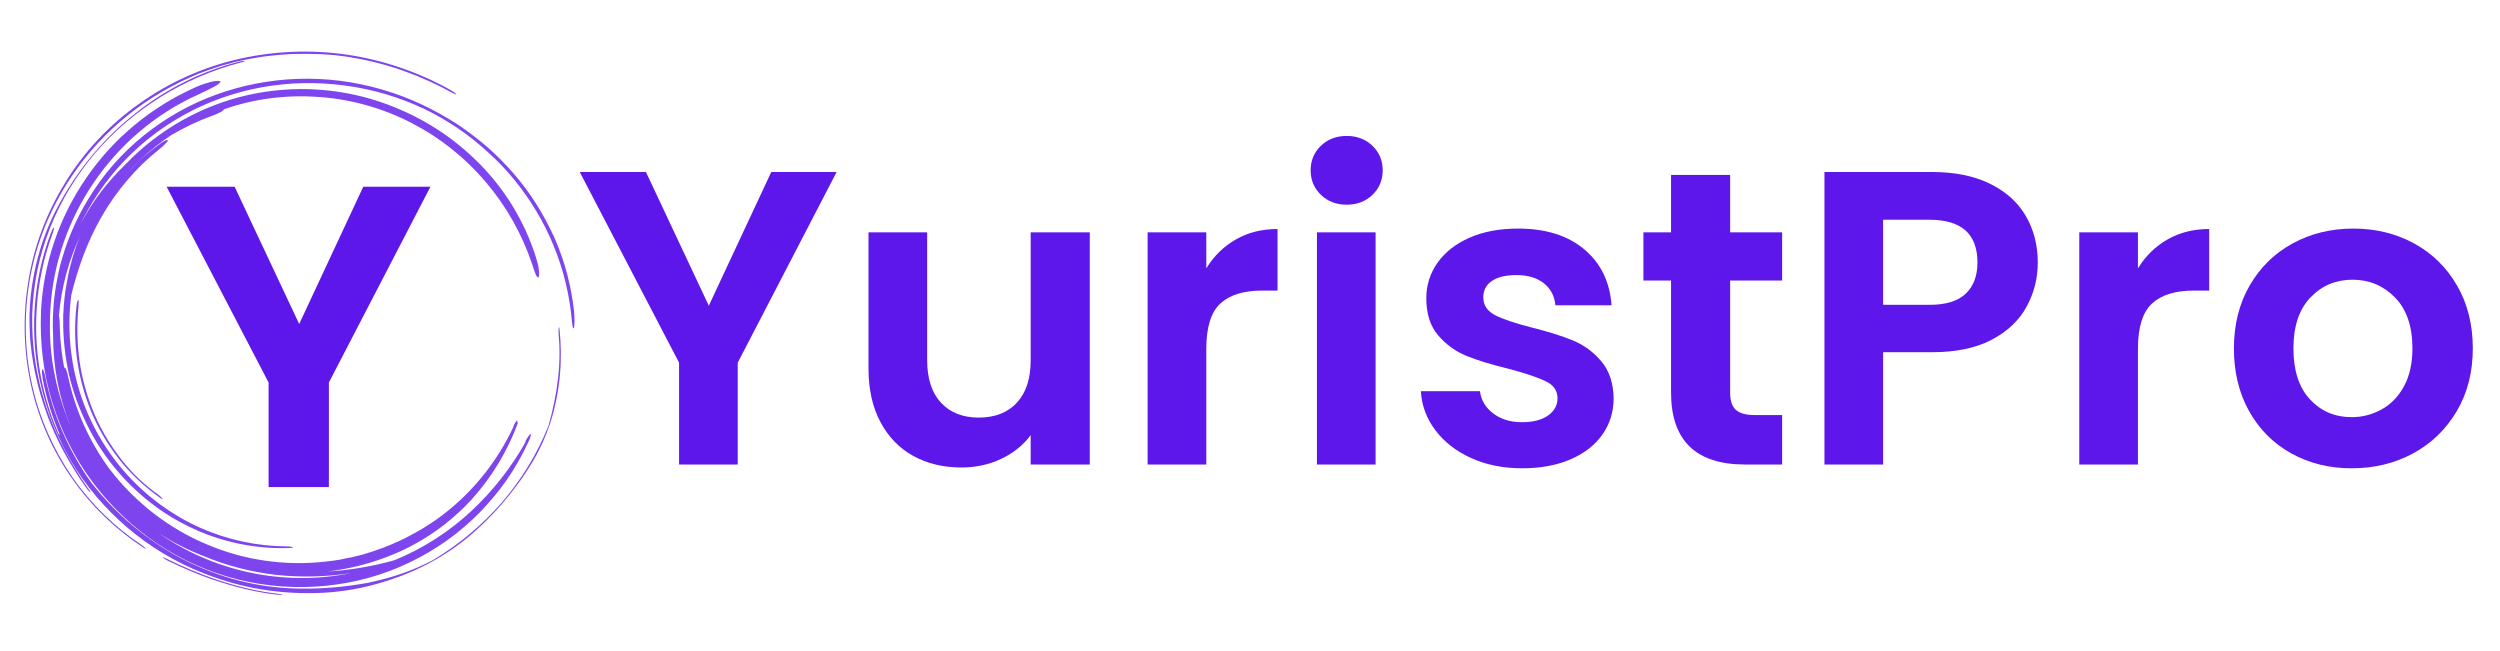 <svg version="1.0" preserveAspectRatio="xMidYMid meet" viewBox="22.819 49.269 819.649 213.5" zoomAndPan="magnify" xmlns:xlink="http://www.w3.org/1999/xlink" xmlns="http://www.w3.org/2000/svg" style="max-height: 500px" width="819.649" height="213.5"><rect x="22.819" y="49.269" width="819.649" height="213.5" fill="#808080" stroke="none"/><defs><filter id="7deedb557b" height="100%" width="100%" y="0%" x="0%"><feColorMatrix color-interpolation-filters="sRGB" values="0 0 0 0 1 0 0 0 0 1 0 0 0 0 1 0 0 0 1 0"/></filter><g/><clipPath id="d7ad25ccc9"><path clip-rule="nonzero" d="M 0.941 0 L 911.559 0 L 911.559 319.5 L 0.941 319.5 Z M 0.941 0"/></clipPath><clipPath id="1075d86833"><path clip-rule="nonzero" d="M 30.16 65.477 L 211.238 65.477 L 211.238 244.309 L 30.16 244.309 Z M 30.16 65.477"/></clipPath><mask id="4bc3f66d48"><g filter="url(#7deedb557b)"><rect fill-opacity="0.8" height="384.3" y="-32.025" fill="#000000" width="1095.3" x="-91.275"/></g></mask><clipPath id="bbbe9ee617"><path clip-rule="nonzero" d="M 6 10 L 181.238 10 L 181.238 177 L 6 177 Z M 6 10"/></clipPath><clipPath id="e9b7723432"><path clip-rule="nonzero" d="M 46 166 L 86 166 L 86 179.309 L 46 179.309 Z M 46 166"/></clipPath><clipPath id="b3e0f15c72"><path clip-rule="nonzero" d="M 0.871 1 L 143 1 L 143 165 L 0.871 165 Z M 0.871 1"/></clipPath><clipPath id="b9a5e7034d"><rect height="180" y="0" width="182" x="0"/></clipPath></defs><g clip-path="url(#d7ad25ccc9)"><path fill-rule="nonzero" fill-opacity="1" d="M 0.941 0 L 911.559 0 L 911.559 319.5 L 0.941 319.5 Z M 0.941 0" fill="#ffffff"/></g><g clip-path="url(#1075d86833)"><g mask="url(#4bc3f66d48)"><g transform="matrix(1, 0, 0, 1, 30, 65)"><g clip-path="url(#b9a5e7034d)"><g clip-path="url(#bbbe9ee617)"><path fill-rule="nonzero" fill-opacity="1" d="M 167.336 71.008 C 164.023 61.141 158.871 51.938 152.172 44.059 C 145.469 36.109 137.227 29.484 127.949 24.699 C 118.672 19.84 108.363 16.895 97.762 16.082 C 87.16 15.273 76.34 16.527 66.18 20.133 C 66.18 20.207 66.18 20.281 66.031 20.426 C 65.738 20.723 65.148 21.09 64.414 21.383 C 63.676 21.754 62.867 22.047 62.059 22.344 C 57.566 23.961 53.223 26.098 49.027 28.527 C 41.516 33.457 35.039 39.789 29.738 46.93 C 30.766 45.461 31.945 44.133 33.051 42.734 C 34.227 41.41 35.406 40.086 36.656 38.832 C 39.086 36.258 41.812 33.973 44.609 31.914 C 45.418 31.25 46.227 30.734 46.816 30.441 C 47.406 30.145 47.773 30.07 47.848 30.293 C 47.848 30.516 47.555 30.883 46.965 31.473 C 46.449 32.059 45.641 32.723 44.828 33.387 C 37.469 39.203 30.914 46.93 26.129 55.324 C 21.27 63.719 18.18 72.773 16.191 81.02 C 14.793 91.766 15.82 102.738 18.988 112.824 C 22.152 122.91 27.527 132.188 34.375 139.77 C 41.223 147.352 49.613 153.391 58.598 157.363 C 67.578 161.34 77.223 163.328 86.574 163.402 C 87.309 163.402 88.191 163.477 88.562 163.621 C 89.074 163.77 88.93 163.918 88.266 163.918 C 78.473 164.359 68.094 162.664 58.156 158.469 C 53.223 156.332 48.363 153.684 43.871 150.371 C 39.383 147.059 35.109 143.156 31.355 138.738 C 27.602 134.32 24.289 129.461 21.637 124.086 C 18.988 118.785 16.852 113.117 15.453 107.152 C 14.129 101.191 13.465 95.082 13.539 88.824 L 13.539 87.645 L 13.613 86.465 L 13.762 84.109 C 13.906 82.566 14.055 81.02 14.277 79.473 C 14.793 76.379 15.309 73.289 16.191 70.27 L 16.777 68.062 L 17.516 65.852 C 17.957 64.379 18.547 62.98 19.137 61.582 C 15.379 69.535 12.949 78.367 12.141 87.719 C 12.363 88.676 12.434 90.223 12.434 92.062 C 12.582 96.48 13.098 100.824 13.906 105.094 C 13.906 104.871 13.98 104.797 14.055 104.727 C 14.352 104.727 14.863 106.27 15.234 108.113 C 17.516 118.785 22.078 128.871 28.484 137.707 C 28.633 137.93 28.781 138.148 28.926 138.297 C 37.172 148.973 48.141 157.512 60.438 162.664 C 72.73 167.965 86.277 169.879 99.457 168.406 C 100.266 168.336 101.078 168.188 101.887 168.113 C 102.695 167.965 103.504 167.891 104.316 167.746 L 106.746 167.23 L 107.996 167.008 L 109.176 166.715 L 111.605 166.125 L 113.961 165.391 C 115.578 164.949 117.051 164.285 118.672 163.77 C 121.766 162.52 124.781 161.266 127.652 159.648 C 129.125 158.91 130.523 158.027 131.926 157.219 C 132.66 156.777 133.324 156.332 133.984 155.891 C 134.648 155.449 135.383 155.008 136.047 154.492 C 146.797 146.836 155.41 136.383 161.004 124.527 C 161.227 123.793 161.668 122.836 162.035 122.395 C 162.402 121.879 162.551 122.027 162.328 122.762 C 162.477 122.762 162.699 122.688 162.625 122.91 C 159.238 132.113 154.156 140.578 147.457 148.016 C 140.684 155.375 132.219 161.633 122.059 165.906 C 115.062 168.848 107.703 170.762 100.191 171.648 C 107.996 171.207 115.434 169.805 122.059 167.965 C 131.336 164.211 139.949 158.691 147.238 151.918 C 154.527 145.145 160.637 137.266 165.348 128.801 L 164.832 129.387 C 165.199 128.652 165.645 127.914 166.012 127.398 C 166.379 126.887 166.602 126.516 166.746 126.59 C 166.895 126.59 166.895 126.887 166.746 127.473 C 166.602 127.988 166.305 128.727 165.863 129.535 C 163.949 133.66 161.668 137.707 159.016 141.535 C 156.367 145.363 153.348 148.898 150.109 152.285 C 146.797 155.598 143.262 158.691 139.434 161.414 C 135.605 164.137 131.48 166.566 127.211 168.629 C 110.059 176.949 89.812 178.938 70.965 174.297 C 61.543 171.941 52.484 167.965 44.387 162.52 C 36.289 157.07 29.074 150.223 23.184 142.344 C 17.293 134.469 12.805 125.484 9.934 116.062 C 6.988 106.641 5.883 96.625 6.25 86.688 C 6.914 70.934 12.215 55.473 21.121 42.586 C 29.957 29.629 42.473 19.324 56.828 12.918 C 58.965 11.887 61.027 11.371 62.5 11.004 C 63.973 10.711 65 10.711 65.074 11.078 C 65.148 11.742 61.762 13.434 57.641 15.348 C 43.945 21.531 32.168 31.543 23.773 43.84 C 15.309 56.133 10.227 70.637 9.344 85.582 C 8.977 92.137 9.195 98.762 10.375 105.168 C 11.477 111.57 13.391 117.902 15.895 123.867 C 12.066 114.441 10.227 104.355 10.227 94.344 C 10.008 90.516 10.152 86.688 10.52 82.859 C 10.891 79.031 11.625 75.203 12.508 71.375 C 13.539 67.621 14.719 63.863 16.266 60.258 C 17.809 56.648 19.578 53.117 21.637 49.73 C 26.57 41.484 32.828 34.414 39.969 28.672 C 47.113 22.93 55.137 18.367 63.75 15.273 C 72.289 12.184 81.344 10.414 90.621 10.121 C 95.262 9.973 99.898 10.195 104.535 10.781 C 109.176 11.371 113.887 12.402 118.449 13.727 C 127.434 16.379 135.383 20.281 142.527 24.844 C 146.059 27.199 149.371 29.703 152.539 32.43 C 155.629 35.152 158.574 38.098 161.227 41.188 C 163.949 44.281 166.379 47.594 168.586 51.055 C 170.797 54.516 172.785 58.27 174.551 62.098 C 176.246 66 177.715 70.047 178.82 74.32 C 179.926 78.59 180.734 83.008 181.176 87.645 C 181.324 89.266 181.25 91.105 181.031 91.695 C 180.957 91.988 180.809 91.988 180.66 91.695 C 180.516 91.398 180.441 90.809 180.367 90 C 178.895 72.258 172.047 56.207 161.52 43.324 C 158.941 40.086 156 37.066 152.906 34.27 C 151.359 32.797 149.742 31.543 148.121 30.145 C 147.312 29.484 146.426 28.895 145.617 28.23 C 144.809 27.57 143.852 27.055 143.039 26.391 C 139.508 24.035 135.824 21.828 131.926 19.984 C 128.023 18.145 123.898 16.527 119.703 15.273 C 110.648 12.551 101.371 11.371 92.168 11.52 C 82.965 11.742 73.91 13.359 65.297 16.453 C 56.684 19.543 48.582 24.035 41.367 29.852 C 34.152 35.668 27.895 42.734 22.965 50.832 C 21.637 53.043 20.387 55.25 19.281 57.531 C 21.27 53.852 23.48 50.316 25.98 47.078 C 28.484 43.84 31.211 40.82 34.082 38.023 C 44.977 26.684 59.039 18.809 74.129 15.422 C 89.223 12.035 105.199 13.066 119.852 18.512 C 125.52 20.648 130.969 23.301 135.973 26.539 C 141.055 29.777 145.691 33.605 149.887 37.801 C 150.992 38.832 151.949 40.012 152.98 41.117 C 154.012 42.219 154.895 43.398 155.852 44.574 C 157.691 46.93 159.457 49.434 161.004 52.012 C 164.098 57.164 166.672 62.688 168.516 68.578 C 168.957 70.047 169.398 71.52 169.473 72.699 C 169.617 73.879 169.617 74.762 169.398 75.129 C 169.25 75.422 168.883 75.129 168.516 74.391 C 168.219 73.656 167.777 72.477 167.336 71.008 Z M 59.555 166.566 C 54.328 164.578 49.32 162.004 44.609 158.91 C 53.664 165.242 64.043 169.734 74.867 172.016 C 85.688 174.297 97.027 174.371 107.922 172.164 C 99.898 173.414 91.578 173.637 83.332 172.75 C 75.16 171.793 67.062 169.734 59.555 166.566 Z M 59.555 166.566" fill="#5e17eb"/></g><g clip-path="url(#e9b7723432)"><path fill-rule="nonzero" fill-opacity="1" d="M 84.438 179.008 C 77.812 178.273 71.258 176.727 64.93 174.664 C 58.598 172.605 52.559 170.027 46.965 167.23 C 46.449 166.934 46.082 166.863 46.301 167.082 C 46.523 167.379 47.113 167.746 47.699 168.039 C 53.074 170.691 58.965 173.191 65.074 175.105 C 71.188 177.094 77.664 178.566 83.996 179.305 C 84.73 179.379 85.395 179.379 85.469 179.23 C 85.617 179.23 85.102 179.082 84.438 179.008 Z M 84.438 179.008" fill="#5e17eb"/></g><g clip-path="url(#b3e0f15c72)"><path fill-rule="nonzero" fill-opacity="1" d="M 39.16 162.887 C 30.547 157.145 22.742 149.633 16.559 140.727 C 10.449 131.816 5.809 121.512 3.379 110.613 C 0.949 99.719 0.582 88.234 2.422 76.969 C 4.262 65.707 8.387 54.734 14.422 45.016 C 24.215 29.113 38.645 16.969 55.062 9.68 C 56.094 9.238 57.125 8.723 58.156 8.355 L 61.32 7.176 C 63.457 6.441 65.59 5.703 67.727 5.188 C 69.859 4.523 72.07 4.082 74.277 3.641 C 76.488 3.273 78.695 2.832 80.977 2.609 C 83.188 2.316 85.469 2.168 87.75 2.023 C 88.855 1.949 90.031 1.949 91.137 1.949 C 92.242 1.875 93.418 1.949 94.523 1.949 C 95.629 2.023 96.805 1.949 97.91 2.023 C 99.016 2.098 100.191 2.168 101.297 2.242 C 102.402 2.316 103.578 2.465 104.684 2.609 C 105.273 2.684 105.789 2.758 106.379 2.832 L 108.07 3.125 C 114.035 4.082 119.922 5.629 125.445 7.617 C 131.039 9.605 136.27 12.035 141.199 14.758 C 142.012 15.199 142.598 15.422 142.379 15.125 C 142.082 14.758 141.273 14.168 140.316 13.656 C 130.008 7.91 118.672 4.012 106.891 2.242 C 95.113 0.477 83.039 0.918 71.258 3.566 C 59.555 6.219 48.289 11.227 38.426 18.293 C 28.707 25.141 20.238 34.121 13.98 44.504 C 7.945 54.367 3.82 65.41 2.055 76.82 C 0.215 88.234 0.582 99.867 3.086 110.984 C 5.59 122.098 10.301 132.555 16.707 141.535 C 23.035 150.52 31.062 158.102 39.895 163.844 C 40.34 164.137 40.707 164.211 40.559 163.992 C 40.266 163.695 39.602 163.18 39.16 162.887 Z M 39.16 162.887" fill="#5e17eb"/></g><path fill-rule="nonzero" fill-opacity="1" d="M 71.629 4.379 C 65.371 5.926 59.258 8.207 53.441 11.078 C 47.699 13.949 42.18 17.41 37.172 21.457 C 32.094 25.434 27.379 30 23.258 34.93 C 19.062 39.938 15.379 45.387 12.215 51.203 C 8.754 57.461 6.25 64.16 4.633 71.078 C 3.012 78 2.203 85.215 2.57 92.652 C 2.719 97.582 3.453 102.297 4.41 106.934 C 5.367 111.496 6.691 115.914 8.238 120.184 C 8.977 122.32 9.934 124.457 10.816 126.516 C 11.332 127.547 11.773 128.578 12.289 129.609 C 12.805 130.641 13.32 131.672 13.906 132.699 C 16.117 136.75 18.547 140.727 21.418 144.629 C 21.785 145.145 22.227 145.586 22.449 145.66 C 22.523 145.586 22.301 145.219 21.934 144.703 C 15.895 136.234 11.184 127.18 7.945 117.609 C 4.777 108.039 3.16 97.879 3.379 87.352 C 3.527 82.492 4.117 77.633 5.074 72.848 C 6.031 68.207 7.43 63.57 9.195 59.078 C 12.73 50.098 17.809 41.852 23.922 34.562 C 36.363 20.059 53.148 9.605 71.848 4.746 C 72.66 4.523 73.102 4.379 73.102 4.23 C 73.027 4.156 72.363 4.23 71.629 4.379 Z M 71.629 4.379" fill="#5e17eb"/><path fill-rule="nonzero" fill-opacity="1" d="M 17.883 84.551 C 17.223 90.664 17.293 96.996 18.25 103.18 C 19.207 109.363 20.977 115.473 23.551 121.141 C 26.129 126.812 29.441 131.965 33.195 136.457 C 37.023 140.945 41.297 144.703 45.641 147.719 C 46.082 148.016 46.227 148.016 46.008 147.645 C 45.785 147.352 45.195 146.836 44.828 146.543 C 40.559 143.523 36.438 139.77 32.902 135.277 C 29.367 130.785 26.203 125.707 23.848 120.184 C 21.492 114.664 19.797 108.773 18.914 102.812 C 18.105 96.848 17.957 90.738 18.547 84.848 C 18.621 83.742 18.691 82.711 18.473 82.566 C 18.324 82.566 18.031 83.375 17.883 84.551 Z M 17.883 84.551" fill="#5e17eb"/><path fill-rule="nonzero" fill-opacity="1" d="M 91.062 177.242 C 84.438 177.168 77.812 176.285 71.332 174.664 C 64.93 173.047 58.672 170.617 52.781 167.598 C 46.891 164.578 41.441 160.824 36.363 156.629 C 31.355 152.434 26.793 147.645 22.742 142.492 C 15.453 132.258 10.375 120.629 7.797 108.406 C 7.504 106.641 6.988 105.238 6.766 105.312 C 6.473 105.312 6.547 106.859 6.84 108.625 C 8.02 114.883 9.934 120.996 12.434 126.812 C 12.289 126.664 12.141 126.664 12.141 126.738 C 3.012 106.27 2.203 82.195 10.008 60.992 C 10.449 59.816 10.668 58.934 10.52 58.859 C 10.375 58.785 9.859 59.668 9.418 60.848 C 5.293 71.891 3.527 83.816 4.117 95.523 C 4.707 107.227 7.723 118.785 12.879 129.242 C 13.172 130.051 13.613 130.934 14.129 131.891 C 16.41 136.234 19.062 140.359 22.078 144.188 C 25.023 148.016 28.336 151.547 31.871 154.859 C 38.938 161.414 47.113 166.789 56.094 170.762 C 62.5 173.562 69.125 175.695 75.824 177.023 C 82.598 178.348 89.371 178.863 96.219 178.715 C 103.062 178.566 109.836 177.535 116.391 175.695 C 123.016 173.855 129.422 171.277 135.383 167.891 C 144.883 162.52 152.98 155.082 159.828 146.543 C 162.699 143.008 165.422 139.105 167.703 135.203 C 168.883 133.215 169.84 131.23 170.797 129.242 C 171.68 127.18 172.488 125.191 173.152 123.203 C 176.688 112.16 177.273 101.707 176.246 91.988 C 176.172 91.398 176.098 91.324 176.023 91.766 C 175.949 92.137 175.875 92.945 175.949 93.387 C 176.391 98.246 176.391 103.398 175.73 108.625 C 175.141 113.781 174.035 119.008 172.637 123.867 C 168.957 133.07 163.73 141.609 157.324 149.047 C 150.844 156.48 143.262 162.812 134.797 167.891 C 131.41 169.66 127.875 171.207 124.34 172.383 C 120.809 173.637 117.199 174.52 113.594 175.328 C 106.23 176.652 98.793 177.391 91.062 177.242 Z M 91.062 177.242" fill="#5e17eb"/></g></g></g></g><g fill-opacity="1" fill="#5e17eb"><g transform="translate(75.896, 208.965)"><g><path d="M 88.047 -98.484 L 54.75 -34.281 L 54.75 0 L 34.984 0 L 34.984 -34.281 L 1.547 -98.484 L 23.844 -98.484 L 45.016 -53.469 L 66.031 -98.484 Z M 88.047 -98.484"/></g></g></g><g fill-opacity="1" fill="#5e17eb"><g transform="translate(211.379, 201.569)"><g><path d="M 85.734 -95.906 L 53.312 -33.391 L 53.312 0 L 34.078 0 L 34.078 -33.391 L 1.516 -95.906 L 23.219 -95.906 L 43.828 -52.078 L 64.312 -95.906 Z M 85.734 -95.906"/></g></g></g><g fill-opacity="1" fill="#5e17eb"><g transform="translate(298.768, 201.569)"><g><path d="M 81.344 -76.125 L 81.344 0 L 61.969 0 L 61.969 -9.625 C 59.5 -6.32 56.27 -3.727 52.281 -1.844 C 48.301 0.031 43.973 0.969 39.297 0.969 C 33.336 0.969 28.066 -0.289 23.484 -2.812 C 18.91 -5.332 15.316 -9.039 12.703 -13.938 C 10.098 -18.844 8.797 -24.688 8.797 -31.469 L 8.797 -76.125 L 28.031 -76.125 L 28.031 -34.219 C 28.031 -28.164 29.539 -23.516 32.562 -20.266 C 35.582 -17.016 39.707 -15.391 44.938 -15.391 C 50.25 -15.391 54.414 -17.016 57.438 -20.266 C 60.457 -23.516 61.969 -28.164 61.969 -34.219 L 61.969 -76.125 Z M 81.344 -76.125"/></g></g></g><g fill-opacity="1" fill="#5e17eb"><g transform="translate(389.593, 201.569)"><g><path d="M 28.719 -64.312 C 31.188 -68.344 34.41 -71.5 38.391 -73.781 C 42.379 -76.07 46.941 -77.219 52.078 -77.219 L 52.078 -57.031 L 47 -57.031 C 40.945 -57.031 36.383 -55.609 33.312 -52.766 C 30.25 -49.922 28.719 -44.973 28.719 -37.922 L 28.719 0 L 9.484 0 L 9.484 -76.125 L 28.719 -76.125 Z M 28.719 -64.312"/></g></g></g><g fill-opacity="1" fill="#5e17eb"><g transform="translate(445.104, 201.569)"><g><path d="M 19.234 -85.188 C 15.848 -85.188 13.031 -86.266 10.781 -88.422 C 8.539 -90.578 7.422 -93.254 7.422 -96.453 C 7.422 -99.66 8.539 -102.344 10.781 -104.5 C 13.031 -106.656 15.848 -107.734 19.234 -107.734 C 22.629 -107.734 25.445 -106.656 27.688 -104.5 C 29.926 -102.344 31.047 -99.66 31.047 -96.453 C 31.047 -93.254 29.926 -90.578 27.688 -88.422 C 25.445 -86.266 22.629 -85.188 19.234 -85.188 Z M 28.719 -76.125 L 28.719 0 L 9.484 0 L 9.484 -76.125 Z M 28.719 -76.125"/></g></g></g><g fill-opacity="1" fill="#5e17eb"><g transform="translate(483.303, 201.569)"><g><path d="M 38.609 1.234 C 32.379 1.234 26.789 0.113 21.844 -2.125 C 16.895 -4.375 12.977 -7.422 10.094 -11.266 C 7.207 -15.109 5.629 -19.367 5.359 -24.047 L 24.734 -24.047 C 25.098 -21.117 26.539 -18.691 29.062 -16.766 C 31.582 -14.836 34.719 -13.875 38.469 -13.875 C 42.133 -13.875 45 -14.609 47.062 -16.078 C 49.125 -17.547 50.156 -19.422 50.156 -21.703 C 50.156 -24.18 48.895 -26.035 46.375 -27.266 C 43.852 -28.504 39.848 -29.859 34.359 -31.328 C 28.672 -32.703 24.02 -34.117 20.406 -35.578 C 16.789 -37.047 13.676 -39.289 11.062 -42.312 C 8.445 -45.344 7.141 -49.422 7.141 -54.547 C 7.141 -58.766 8.352 -62.613 10.781 -66.094 C 13.207 -69.57 16.688 -72.316 21.219 -74.328 C 25.758 -76.348 31.098 -77.359 37.234 -77.359 C 46.305 -77.359 53.539 -75.086 58.938 -70.547 C 64.344 -66.016 67.32 -59.906 67.875 -52.219 L 49.469 -52.219 C 49.188 -55.238 47.926 -57.641 45.688 -59.422 C 43.445 -61.211 40.445 -62.109 36.688 -62.109 C 33.207 -62.109 30.523 -61.469 28.641 -60.188 C 26.766 -58.906 25.828 -57.117 25.828 -54.828 C 25.828 -52.266 27.109 -50.316 29.672 -48.984 C 32.242 -47.66 36.234 -46.312 41.641 -44.938 C 47.129 -43.562 51.66 -42.141 55.234 -40.672 C 58.805 -39.203 61.895 -36.93 64.5 -33.859 C 67.113 -30.797 68.469 -26.742 68.562 -21.703 C 68.562 -17.305 67.348 -13.367 64.922 -9.891 C 62.492 -6.41 59.016 -3.688 54.484 -1.719 C 49.953 0.25 44.66 1.234 38.609 1.234 Z M 38.609 1.234"/></g></g></g><g fill-opacity="1" fill="#5e17eb"><g transform="translate(558.188, 201.569)"><g><path d="M 31.875 -60.328 L 31.875 -23.5 C 31.875 -20.938 32.492 -19.082 33.734 -17.938 C 34.973 -16.789 37.055 -16.219 39.984 -16.219 L 48.922 -16.219 L 48.922 0 L 36.828 0 C 20.609 0 12.5 -7.879 12.5 -23.641 L 12.5 -60.328 L 3.438 -60.328 L 3.438 -76.125 L 12.5 -76.125 L 12.5 -94.953 L 31.875 -94.953 L 31.875 -76.125 L 48.922 -76.125 L 48.922 -60.328 Z M 31.875 -60.328"/></g></g></g><g fill-opacity="1" fill="#5e17eb"><g transform="translate(611.501, 201.569)"><g><path d="M 79.422 -66.234 C 79.422 -61.098 78.207 -56.285 75.781 -51.797 C 73.352 -47.305 69.551 -43.688 64.375 -40.938 C 59.195 -38.195 52.672 -36.828 44.797 -36.828 L 28.719 -36.828 L 28.719 0 L 9.484 0 L 9.484 -95.906 L 44.797 -95.906 C 52.211 -95.906 58.531 -94.625 63.75 -92.062 C 68.977 -89.5 72.895 -85.973 75.5 -81.484 C 78.113 -76.992 79.422 -71.91 79.422 -66.234 Z M 43.969 -52.359 C 49.281 -52.359 53.219 -53.57 55.781 -56 C 58.352 -58.426 59.641 -61.836 59.641 -66.234 C 59.641 -75.578 54.414 -80.25 43.969 -80.25 L 28.719 -80.25 L 28.719 -52.359 Z M 43.969 -52.359"/></g></g></g><g fill-opacity="1" fill="#5e17eb"><g transform="translate(695.043, 201.569)"><g><path d="M 28.719 -64.312 C 31.188 -68.344 34.41 -71.5 38.391 -73.781 C 42.379 -76.07 46.941 -77.219 52.078 -77.219 L 52.078 -57.031 L 47 -57.031 C 40.945 -57.031 36.383 -55.609 33.312 -52.766 C 30.25 -49.922 28.719 -44.973 28.719 -37.922 L 28.719 0 L 9.484 0 L 9.484 -76.125 L 28.719 -76.125 Z M 28.719 -64.312"/></g></g></g><g fill-opacity="1" fill="#5e17eb"><g transform="translate(750.554, 201.569)"><g><path d="M 43.281 1.234 C 35.957 1.234 29.363 -0.391 23.5 -3.641 C 17.633 -6.891 13.031 -11.488 9.688 -17.438 C 6.344 -23.395 4.672 -30.27 4.672 -38.062 C 4.672 -45.844 6.391 -52.711 9.828 -58.672 C 13.266 -64.629 17.957 -69.234 23.906 -72.484 C 29.863 -75.734 36.504 -77.359 43.828 -77.359 C 51.16 -77.359 57.801 -75.734 63.75 -72.484 C 69.707 -69.234 74.406 -64.629 77.844 -58.672 C 81.281 -52.711 83 -45.844 83 -38.062 C 83 -30.27 81.234 -23.395 77.703 -17.438 C 74.172 -11.488 69.406 -6.891 63.406 -3.641 C 57.406 -0.391 50.695 1.234 43.281 1.234 Z M 43.281 -15.531 C 46.758 -15.531 50.031 -16.375 53.094 -18.062 C 56.164 -19.758 58.617 -22.301 60.453 -25.688 C 62.285 -29.082 63.203 -33.207 63.203 -38.062 C 63.203 -45.301 61.301 -50.863 57.5 -54.75 C 53.695 -58.645 49.051 -60.594 43.562 -60.594 C 38.062 -60.594 33.457 -58.645 29.75 -54.75 C 26.039 -50.863 24.188 -45.301 24.188 -38.062 C 24.188 -30.82 25.992 -25.254 29.609 -21.359 C 33.223 -17.473 37.781 -15.531 43.281 -15.531 Z M 43.281 -15.531"/></g></g></g></svg>